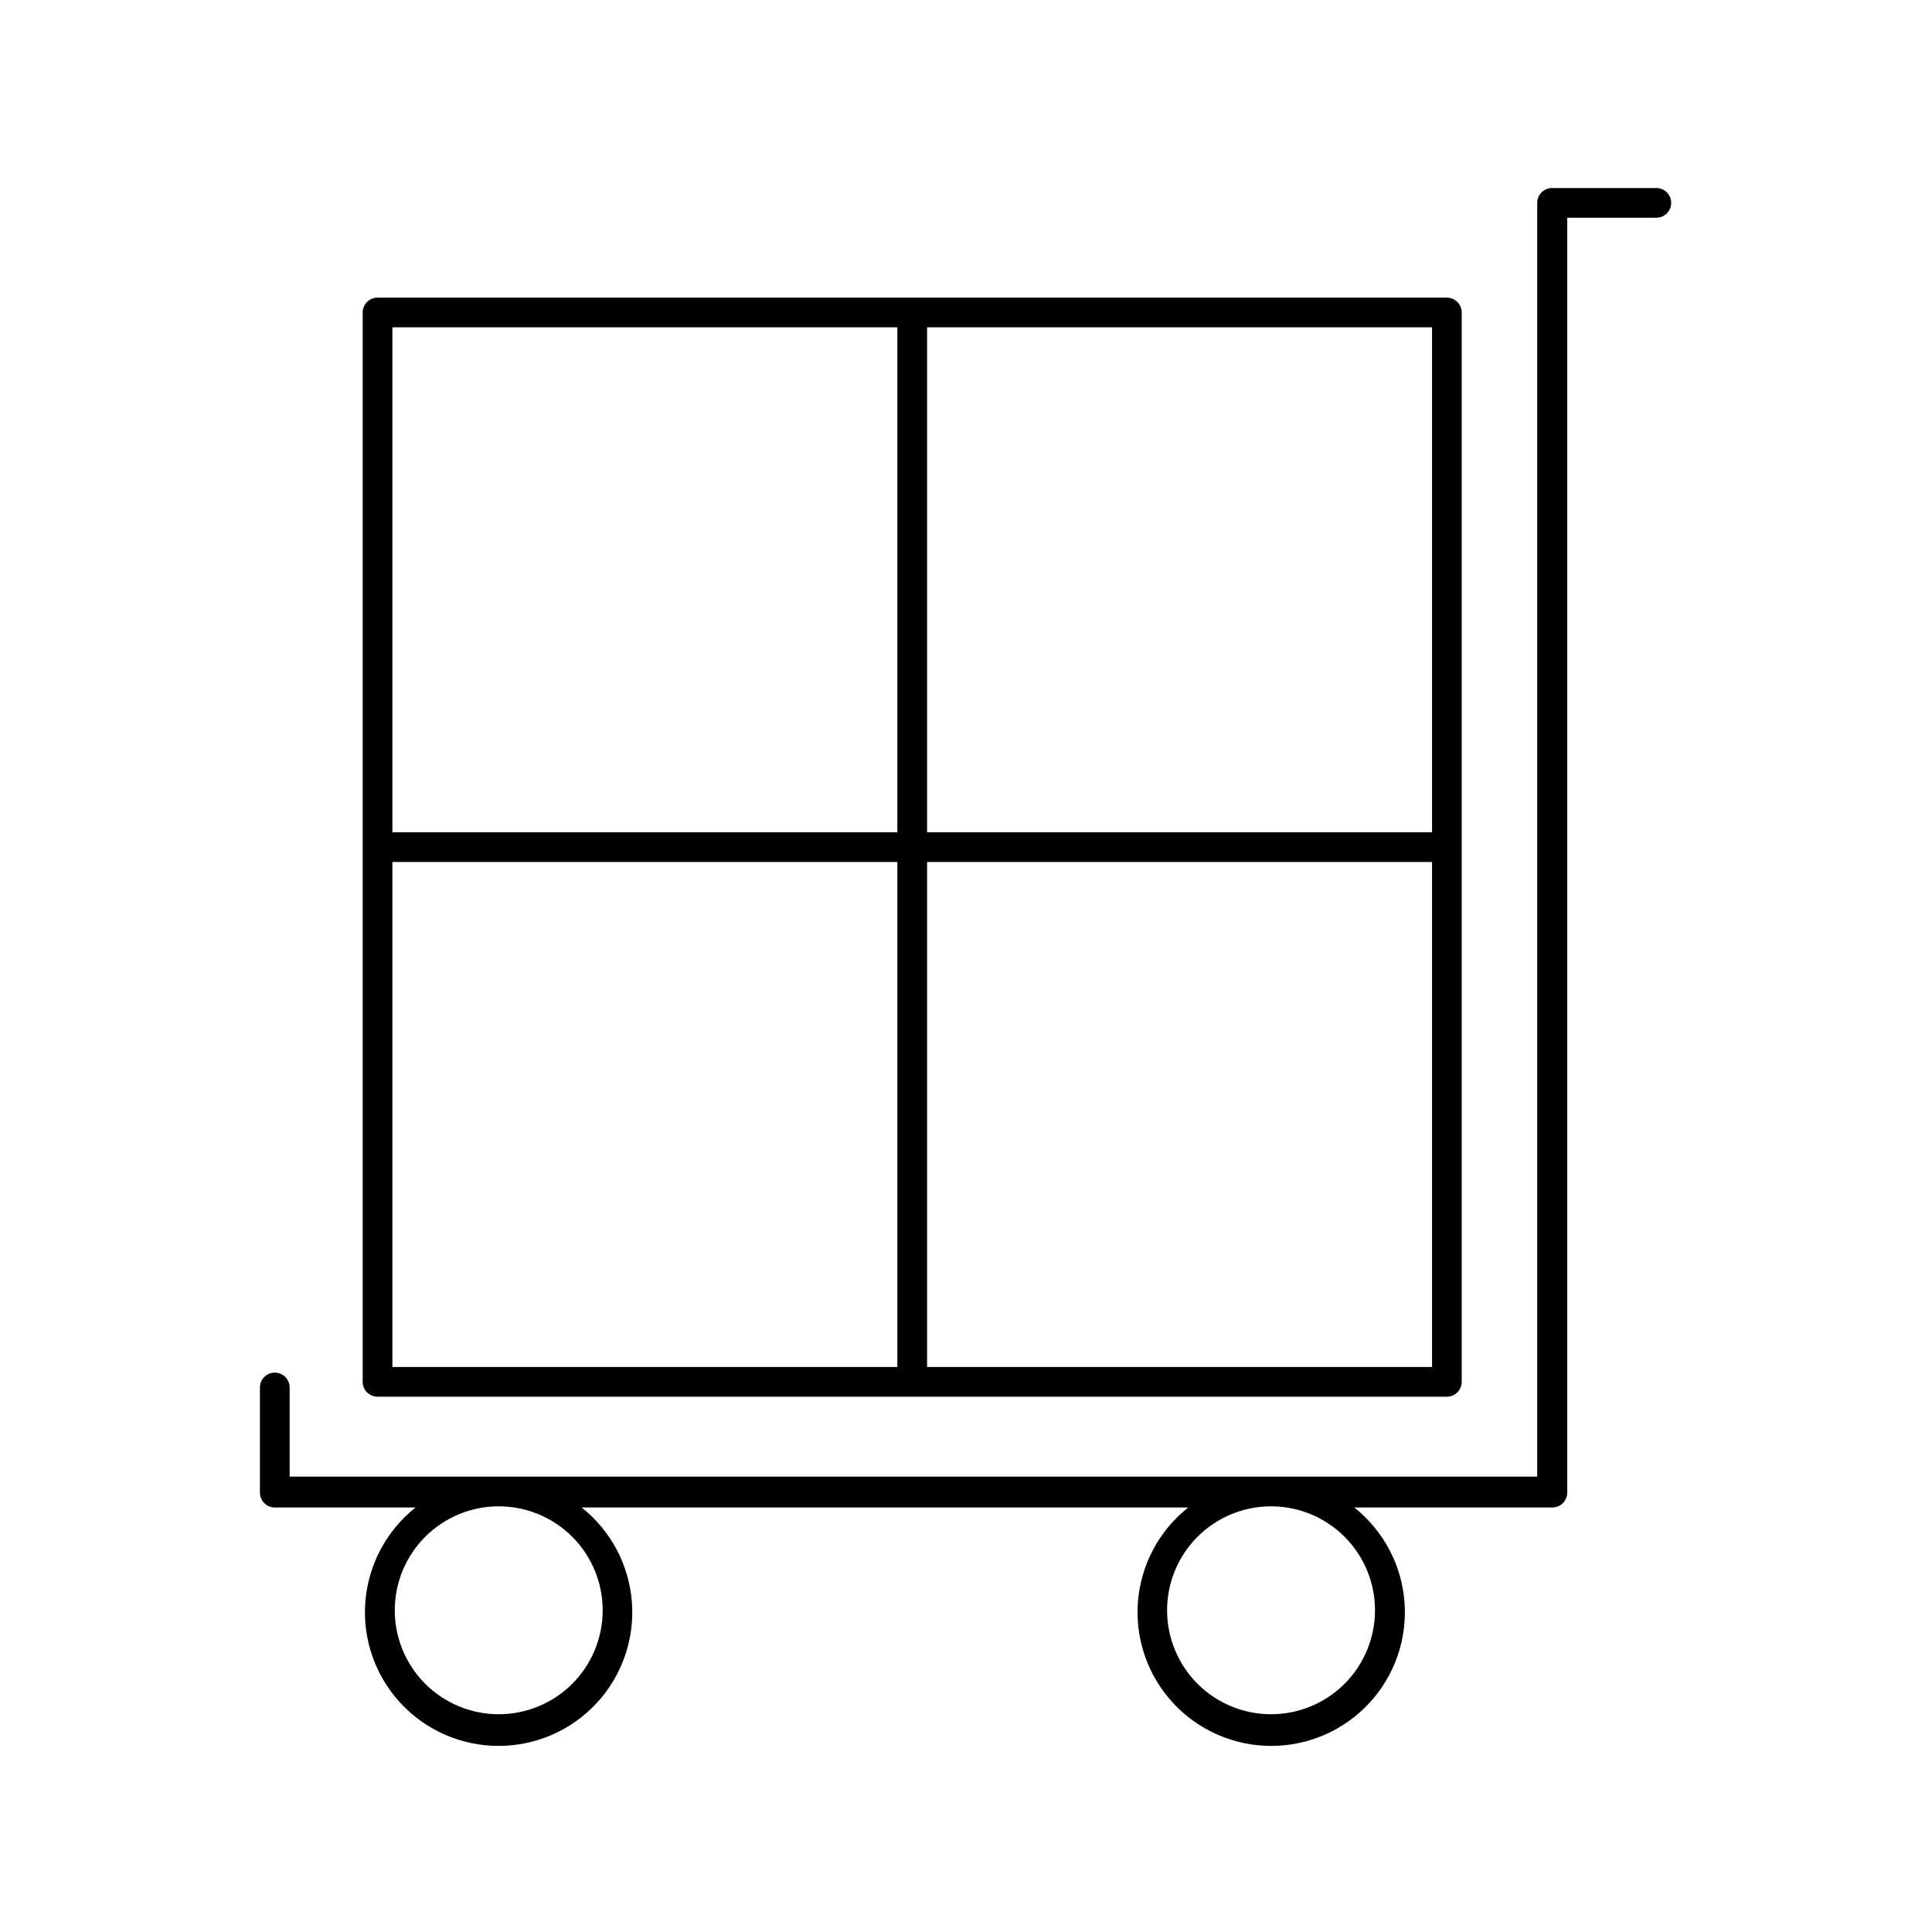 <?xml version="1.0" encoding="UTF-8"?>
<!-- Uploaded to: ICON Repo, www.iconrepo.com, Generator: ICON Repo Mixer Tools -->
<svg fill="#000000" width="800px" height="800px" version="1.1" viewBox="144 144 512 512" xmlns="http://www.w3.org/2000/svg">
 <g>
  <path d="m244.05 514.14h283.39-0.004c1.047 0 2.047-0.418 2.785-1.156s1.152-1.738 1.152-2.781v-283.39c0-1.043-0.414-2.043-1.152-2.781s-1.738-1.152-2.785-1.152h-283.39 0.004c-2.176 0-3.938 1.762-3.938 3.934v283.39c0 1.043 0.414 2.043 1.152 2.781s1.742 1.156 2.785 1.156zm3.938-141.7h133.82v133.82h-133.82zm275.52 133.82h-133.82v-133.82h133.82zm0-141.7h-133.82v-133.82h133.82zm-275.52-133.82h133.82v133.82h-133.82z"/>
  <path d="m583.18 193.83h-27.867c-2.172 0-3.934 1.762-3.934 3.934v337.55h-330.62v-23.617c0-2.176-1.762-3.938-3.938-3.938-2.172 0-3.938 1.762-3.938 3.938v27.867c0 1.043 0.418 2.043 1.156 2.781 0.734 0.738 1.738 1.152 2.781 1.152h37.312c-7.731 6.129-12.559 15.207-13.316 25.047-0.758 9.836 2.625 19.547 9.328 26.785 6.703 7.242 16.125 11.355 25.992 11.355 9.867 0 19.289-4.113 25.992-11.355 6.703-7.238 10.086-16.949 9.328-26.785-0.758-9.84-5.586-18.918-13.32-25.047h160.75c-7.734 6.129-12.562 15.207-13.32 25.047-0.758 9.836 2.625 19.547 9.328 26.785 6.707 7.242 16.125 11.355 25.992 11.355 9.867 0 19.289-4.113 25.992-11.355 6.703-7.238 10.086-16.949 9.328-26.785-0.758-9.84-5.582-18.918-13.316-25.047h52.508-0.004c1.047 0 2.047-0.414 2.785-1.152 0.738-0.738 1.152-1.738 1.152-2.781v-337.87h23.617c2.172 0 3.934-1.762 3.934-3.938 0-2.172-1.762-3.934-3.934-3.934zm-279.46 376.91c0 7.309-2.902 14.316-8.07 19.484-5.164 5.164-12.172 8.066-19.48 8.066s-14.316-2.902-19.484-8.066c-5.164-5.168-8.066-12.176-8.066-19.484 0-7.309 2.902-14.316 8.066-19.48 5.168-5.168 12.176-8.07 19.484-8.07s14.316 2.902 19.48 8.07c5.168 5.164 8.07 12.172 8.07 19.48zm204.67 0c0 7.309-2.902 14.316-8.066 19.484-5.168 5.164-12.176 8.066-19.484 8.066s-14.316-2.902-19.48-8.066c-5.168-5.168-8.07-12.176-8.07-19.484 0-7.309 2.902-14.316 8.07-19.48 5.164-5.168 12.172-8.07 19.48-8.07s14.316 2.902 19.484 8.07c5.164 5.164 8.066 12.172 8.066 19.48z"/>
 </g>
</svg>